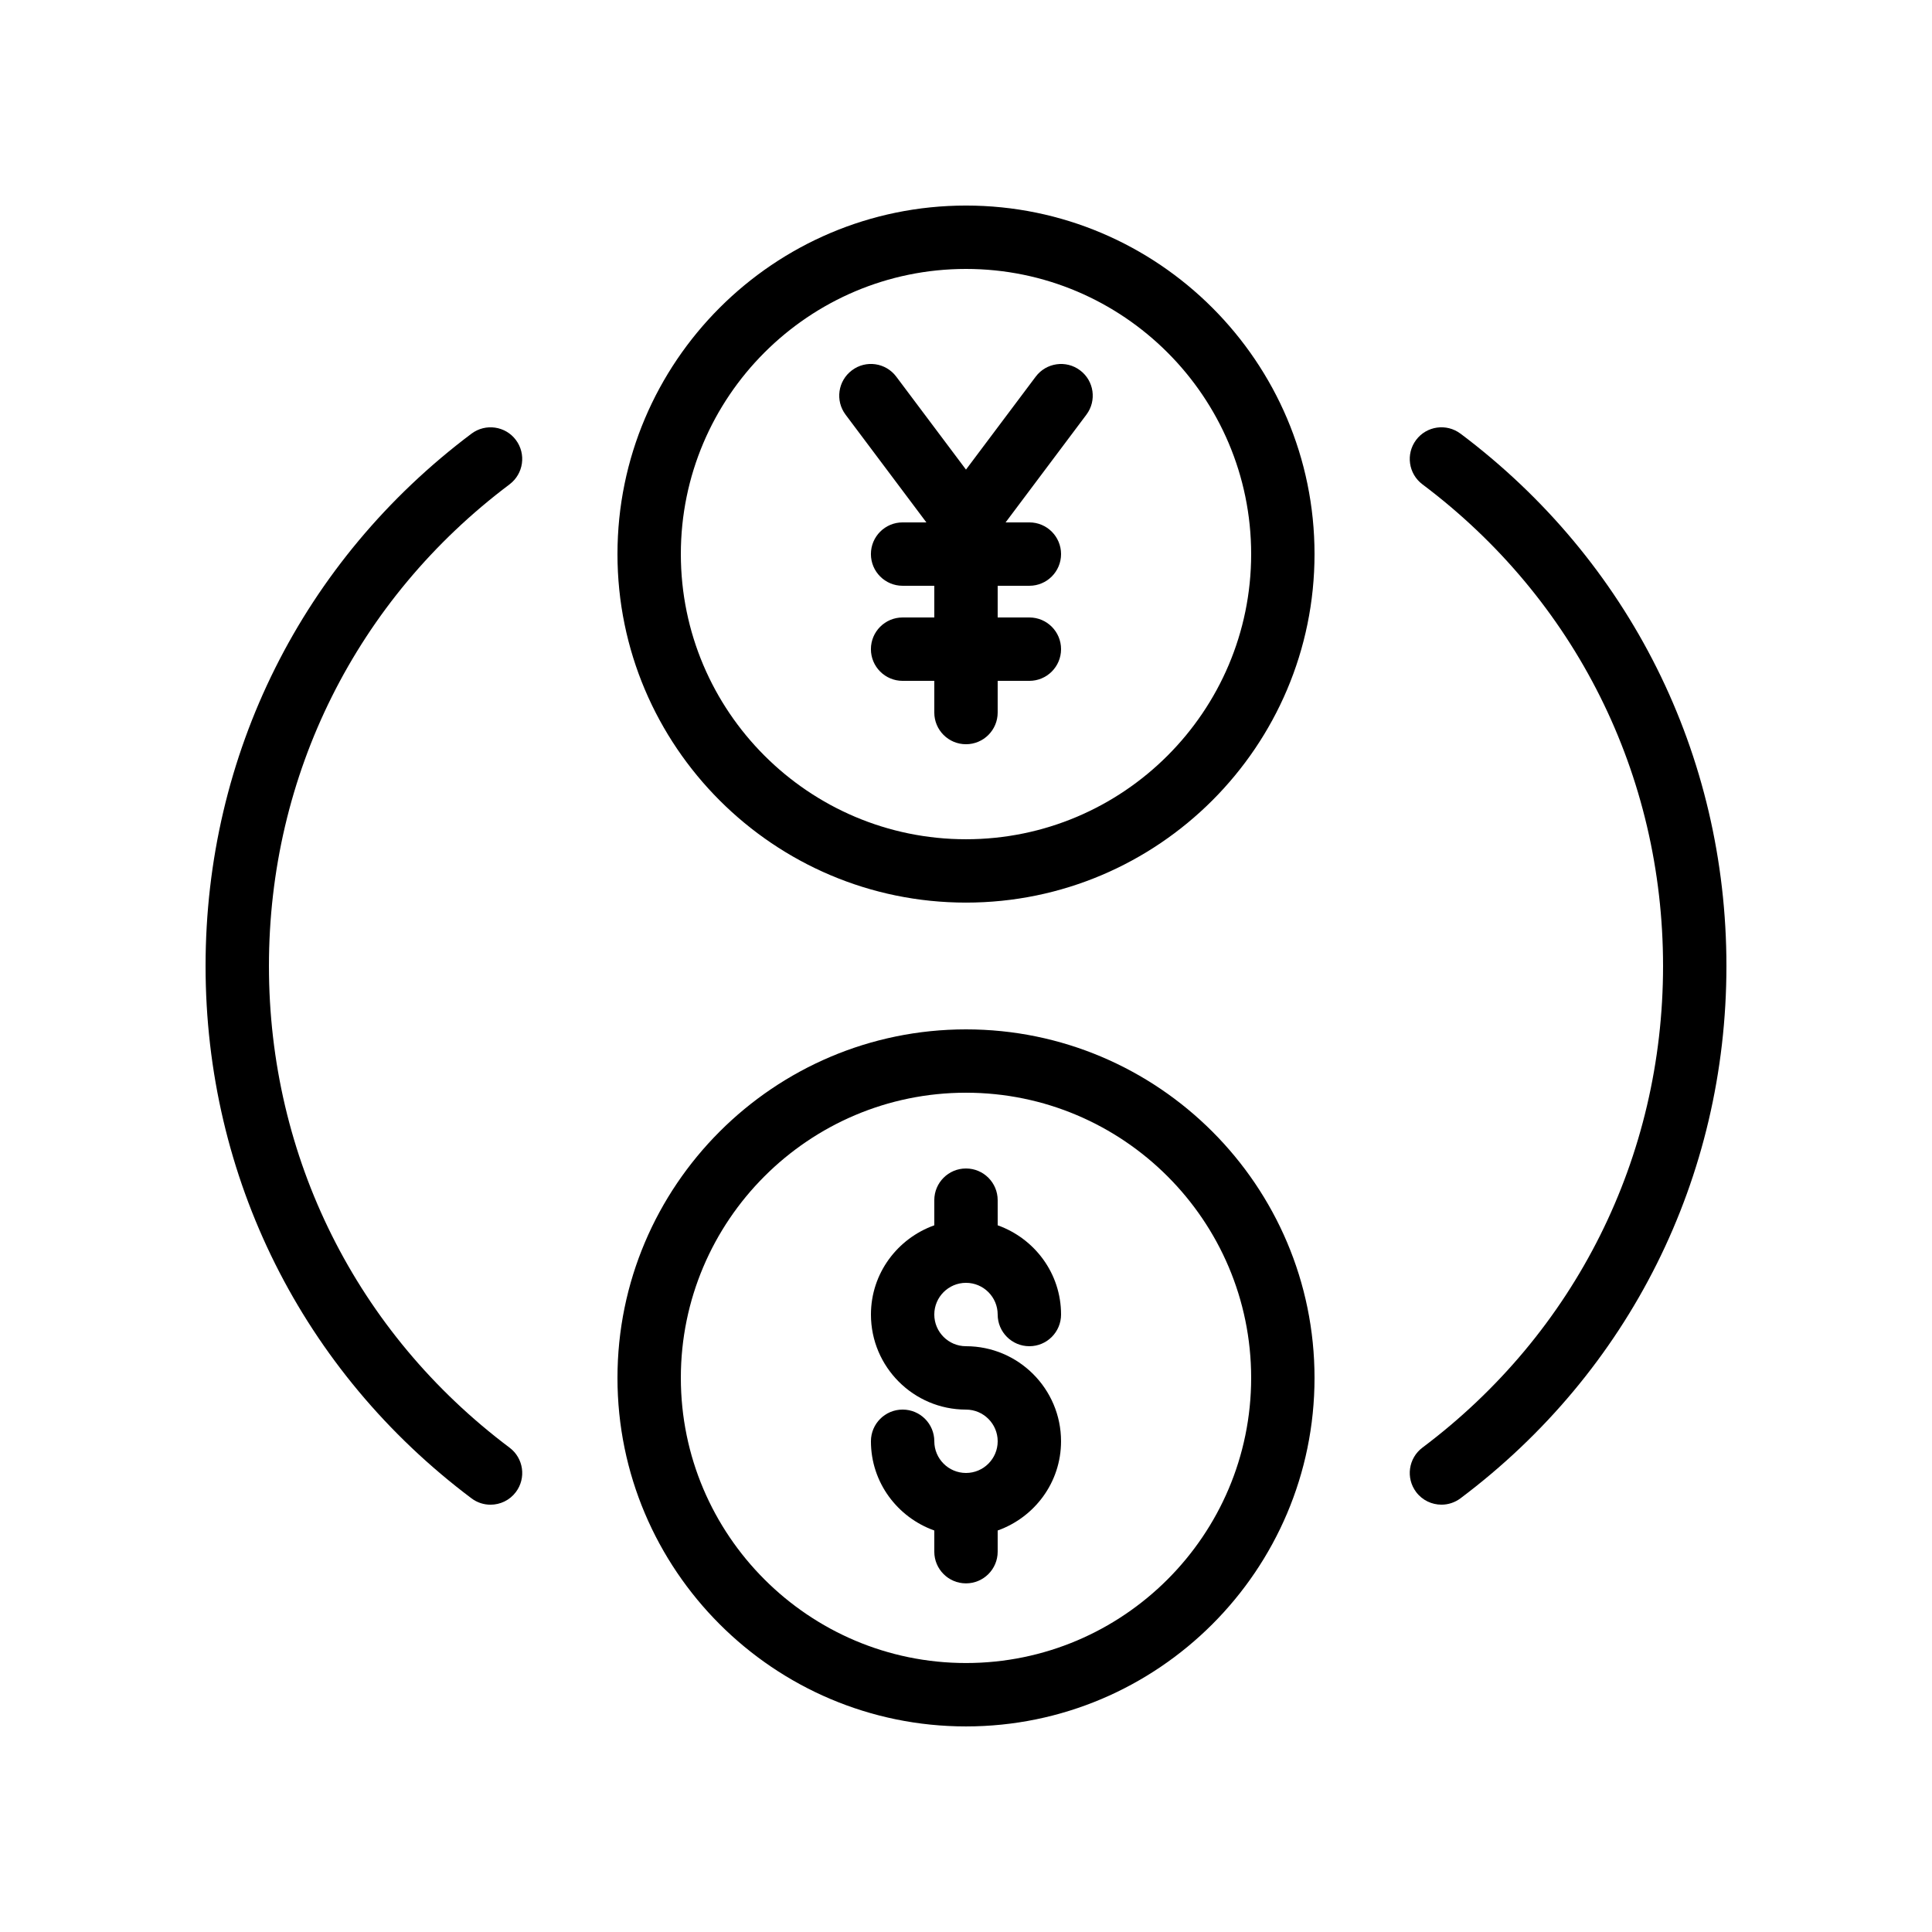 <?xml version="1.0" encoding="UTF-8"?>
<!-- Uploaded to: ICON Repo, www.iconrepo.com, Generator: ICON Repo Mixer Tools -->
<svg fill="#000000" width="800px" height="800px" version="1.1" viewBox="144 144 512 512" xmlns="http://www.w3.org/2000/svg">
 <g>
  <path d="m400 383.2c50.93 0 92.363-41.434 92.363-92.363 0-50.93-41.434-92.363-92.363-92.363s-92.363 41.434-92.363 92.363c-0.004 50.93 41.43 92.363 92.363 92.363zm0-167.93c41.672 0 75.57 33.902 75.57 75.57 0 41.668-33.898 75.57-75.57 75.57s-75.57-33.902-75.57-75.57c-0.004-41.668 33.895-75.57 75.57-75.57z"/>
  <path d="m400 601.52c50.93 0 92.363-41.434 92.363-92.363 0-50.93-41.434-92.363-92.363-92.363s-92.363 41.434-92.363 92.363c-0.004 50.926 41.43 92.363 92.363 92.363zm0-167.94c41.672 0 75.57 33.902 75.57 75.57s-33.898 75.57-75.57 75.57-75.57-33.902-75.57-75.57c-0.004-41.668 33.895-75.57 75.57-75.57z"/>
  <path d="m400 534.35c-4.633 0-8.398-3.769-8.398-8.398 0-4.637-3.754-8.398-8.398-8.398-4.641 0-8.398 3.758-8.398 8.398 0 10.934 7.039 20.164 16.793 23.645v5.613c0 4.637 3.754 8.398 8.398 8.398 4.641 0 8.398-3.758 8.398-8.398v-5.613c9.754-3.477 16.793-12.711 16.793-23.645 0-13.891-11.301-25.191-25.191-25.191-4.633 0-8.398-3.769-8.398-8.398s3.766-8.398 8.398-8.398c4.633 0 8.398 3.769 8.398 8.398 0 4.637 3.754 8.398 8.398 8.398 4.641 0 8.398-3.758 8.398-8.398 0-10.934-7.039-20.164-16.793-23.645l-0.004-6.66c0-4.637-3.754-8.398-8.398-8.398-4.641 0-8.398 3.758-8.398 8.398v6.664c-9.75 3.481-16.789 12.711-16.789 23.645 0 13.891 11.301 25.191 25.191 25.191 4.633 0 8.398 3.769 8.398 8.398-0.004 4.625-3.766 8.395-8.398 8.395z"/>
  <path d="m531.04 258.92c-3.699-2.777-8.98-2.043-11.758 1.672-2.781 3.711-2.035 8.973 1.672 11.758 40.523 30.438 63.773 76.961 63.773 127.65 0 50.684-23.246 97.211-63.773 127.64-3.707 2.789-4.453 8.047-1.672 11.758 1.648 2.199 4.172 3.356 6.723 3.356 1.754 0 3.527-0.551 5.035-1.68 44.789-33.645 70.48-85.062 70.48-141.08 0-56.02-25.691-107.44-70.48-141.08z"/>
  <path d="m279.04 272.35c3.707-2.789 4.453-8.047 1.672-11.758-2.773-3.707-8.051-4.445-11.758-1.672-44.789 33.641-70.477 85.059-70.477 141.08s25.691 107.44 70.48 141.08c1.508 1.133 3.281 1.68 5.035 1.68 2.551 0 5.074-1.156 6.723-3.356 2.781-3.711 2.035-8.973-1.672-11.758-40.527-30.434-63.773-76.961-63.773-127.64 0-50.688 23.246-97.211 63.77-127.65z"/>
  <path d="m389.5 282.44h-6.301c-4.641 0-8.398 3.758-8.398 8.398 0 4.637 3.754 8.398 8.398 8.398h8.398v8.398h-8.398c-4.641 0-8.398 3.758-8.398 8.398 0 4.637 3.754 8.398 8.398 8.398h8.398v8.398c0 4.637 3.754 8.398 8.398 8.398 4.641 0 8.398-3.758 8.398-8.398v-8.398h8.398c4.641 0 8.398-3.758 8.398-8.398 0-4.637-3.754-8.398-8.398-8.398h-8.398v-8.398h8.398c4.641 0 8.398-3.758 8.398-8.398 0-4.637-3.754-8.398-8.398-8.398h-6.297l21.41-28.547c2.789-3.711 2.035-8.977-1.68-11.754-3.699-2.789-8.973-2.027-11.75 1.676l-18.48 24.633-18.477-24.633c-2.781-3.711-8.051-4.473-11.75-1.676-3.715 2.781-4.469 8.043-1.68 11.754z"/>
 </g>
</svg>